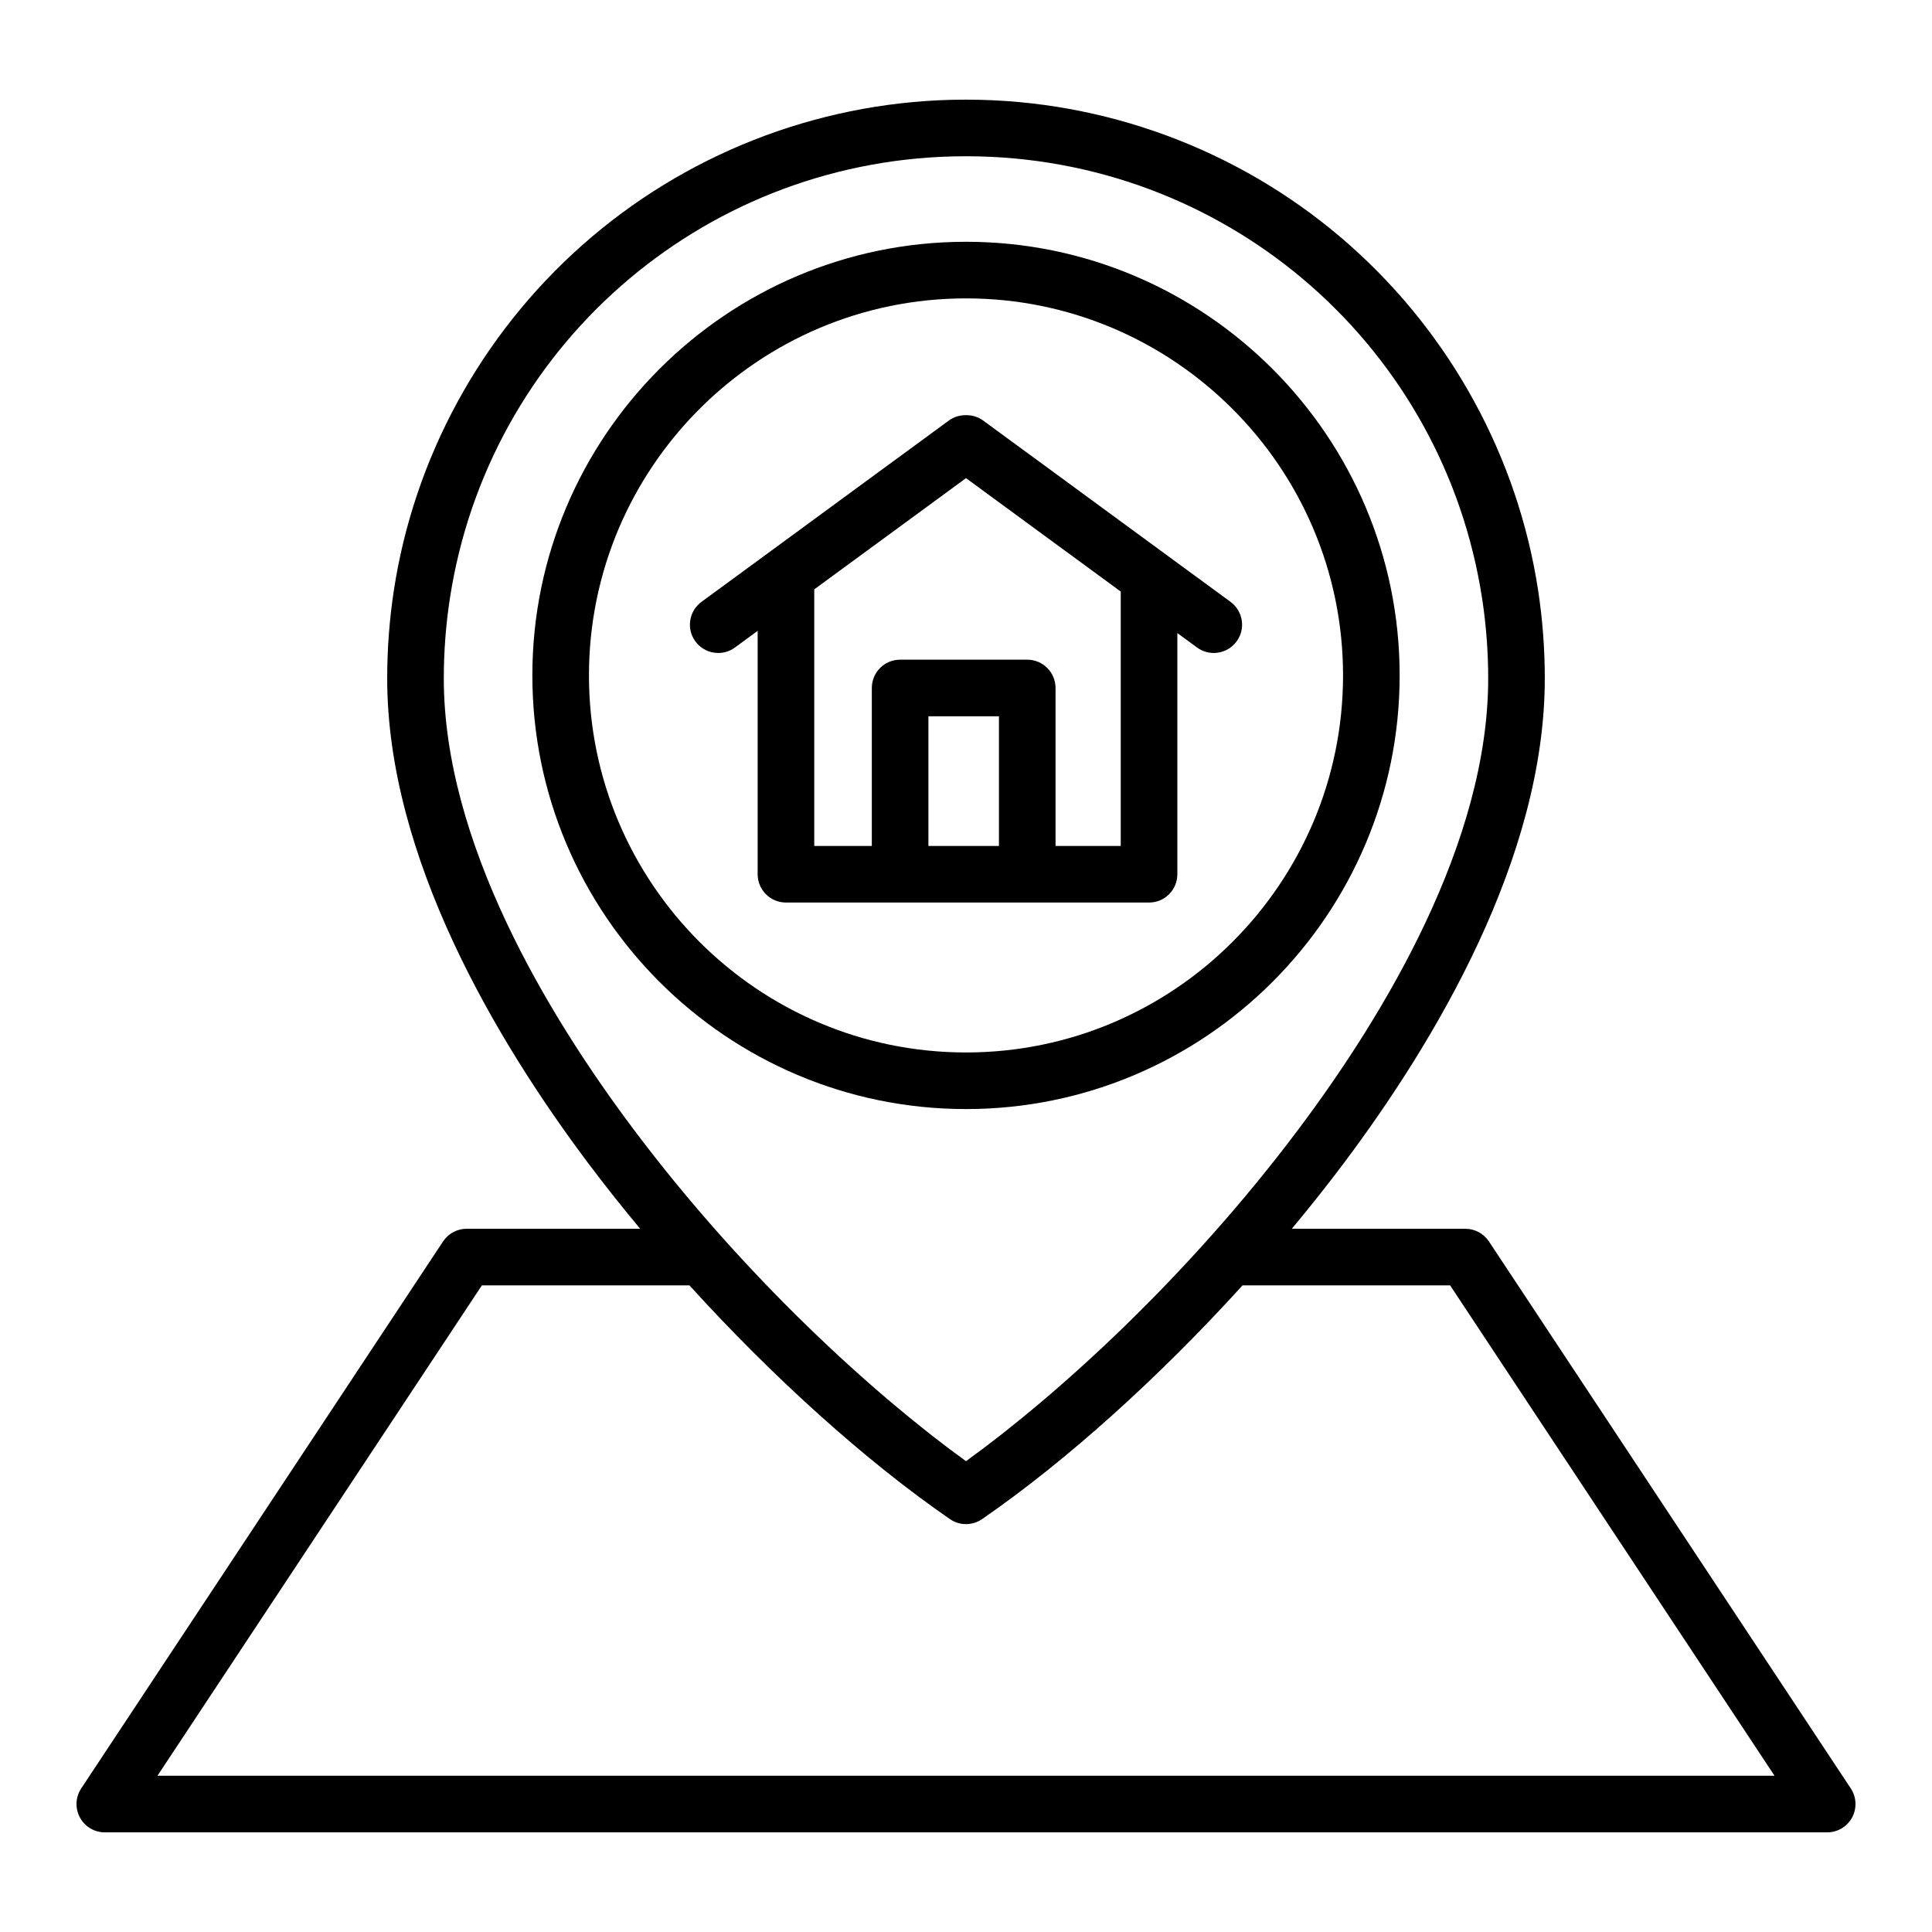 <svg xmlns="http://www.w3.org/2000/svg" xmlns:xlink="http://www.w3.org/1999/xlink" id="Capa_1" x="0px" y="0px" width="512px" height="512px" viewBox="0 0 512 512" xml:space="preserve"><g>	<path d="M312.01,231.682v-63.915l5.223,3.829c1.336,0.979,2.889,1.452,4.428,1.452c2.308,0,4.586-1.062,6.055-3.066  c2.449-3.341,1.726-8.034-1.615-10.483l-65.518-48.027c-1.373-1.007-2.975-1.469-4.557-1.442c-1.598-0.039-3.219,0.423-4.607,1.442  L185.9,159.499c-3.341,2.449-4.064,7.142-1.615,10.483c1.47,2.004,3.746,3.066,6.055,3.066c1.539,0,3.092-0.472,4.428-1.452  l6.018-4.411v64.497c0,4.142,3.357,7.5,7.5,7.5h96.225C308.652,239.182,312.01,235.824,312.01,231.682z M264.729,224.182h-18.688  v-34.361h18.688V224.182z M279.729,224.182v-41.861c0-4.142-3.357-7.5-7.5-7.5h-33.688c-4.143,0-7.5,3.358-7.5,7.5v41.861h-15.256  v-67.993L256,126.71l41.01,30.062v67.41H279.729z"></path>	<path d="M370.92,178.994c0-63.367-51.552-114.92-114.918-114.92c-63.368,0-114.922,51.553-114.922,114.92  s51.554,114.92,114.922,114.92C319.368,293.914,370.92,242.361,370.92,178.994z M156.08,178.994  c0-55.096,44.825-99.92,99.922-99.92c55.095,0,99.918,44.824,99.918,99.92s-44.823,99.92-99.918,99.92  C200.905,278.914,156.08,234.09,156.08,178.994z"></path>	<path d="M490.479,473.956l-95.896-144.958c-1.389-2.1-3.737-3.362-6.255-3.362h-45.982c4.819-5.778,9.449-11.614,13.825-17.45  c24.277-32.378,53.216-80.936,53.216-128.392c0-7.821-0.595-15.677-1.768-23.35c-5.378-35.197-23.083-67.664-49.854-91.418  c-26.999-23.958-61.735-37.655-97.807-38.568c-2.631-0.067-5.291-0.068-7.914,0c-36.075,0.914-70.812,14.611-97.812,38.568  c-26.771,23.755-44.477,56.221-49.854,91.419c-1.172,7.677-1.766,15.532-1.766,23.349c0,47.456,28.939,96.014,53.216,128.392  c4.376,5.836,9.006,11.672,13.825,17.45h-45.982c-2.518,0-4.866,1.263-6.255,3.362L21.521,473.956  c-1.523,2.303-1.658,5.256-0.352,7.688c1.308,2.432,3.846,3.949,6.606,3.949h456.449c2.761,0,5.299-1.518,6.606-3.949  C492.138,479.212,492.003,476.259,490.479,473.956z M117.613,179.793c0-7.062,0.536-14.156,1.594-21.084  C129.329,92.464,185.355,43.15,252.428,41.452c1.186-0.031,2.379-0.046,3.572-0.046c1.195,0,2.385,0.015,3.576,0.046  c67.067,1.698,123.093,51.012,133.215,117.257c1.059,6.926,1.596,14.019,1.596,21.084c0,43.324-27.309,88.84-50.217,119.394  c-29.503,39.349-64.06,70.636-88.17,88.04c-24.11-17.404-58.667-48.691-88.17-88.04  C144.922,268.634,117.613,223.118,117.613,179.793z M41.729,470.594l85.974-129.958h55.01  c22.043,24.294,46.67,46.538,69.031,61.947c1.281,0.883,2.769,1.324,4.256,1.324s2.975-0.441,4.256-1.324  c22.361-15.409,46.988-37.653,69.031-61.947h55.01l85.974,129.958H41.729z"></path></g></svg>